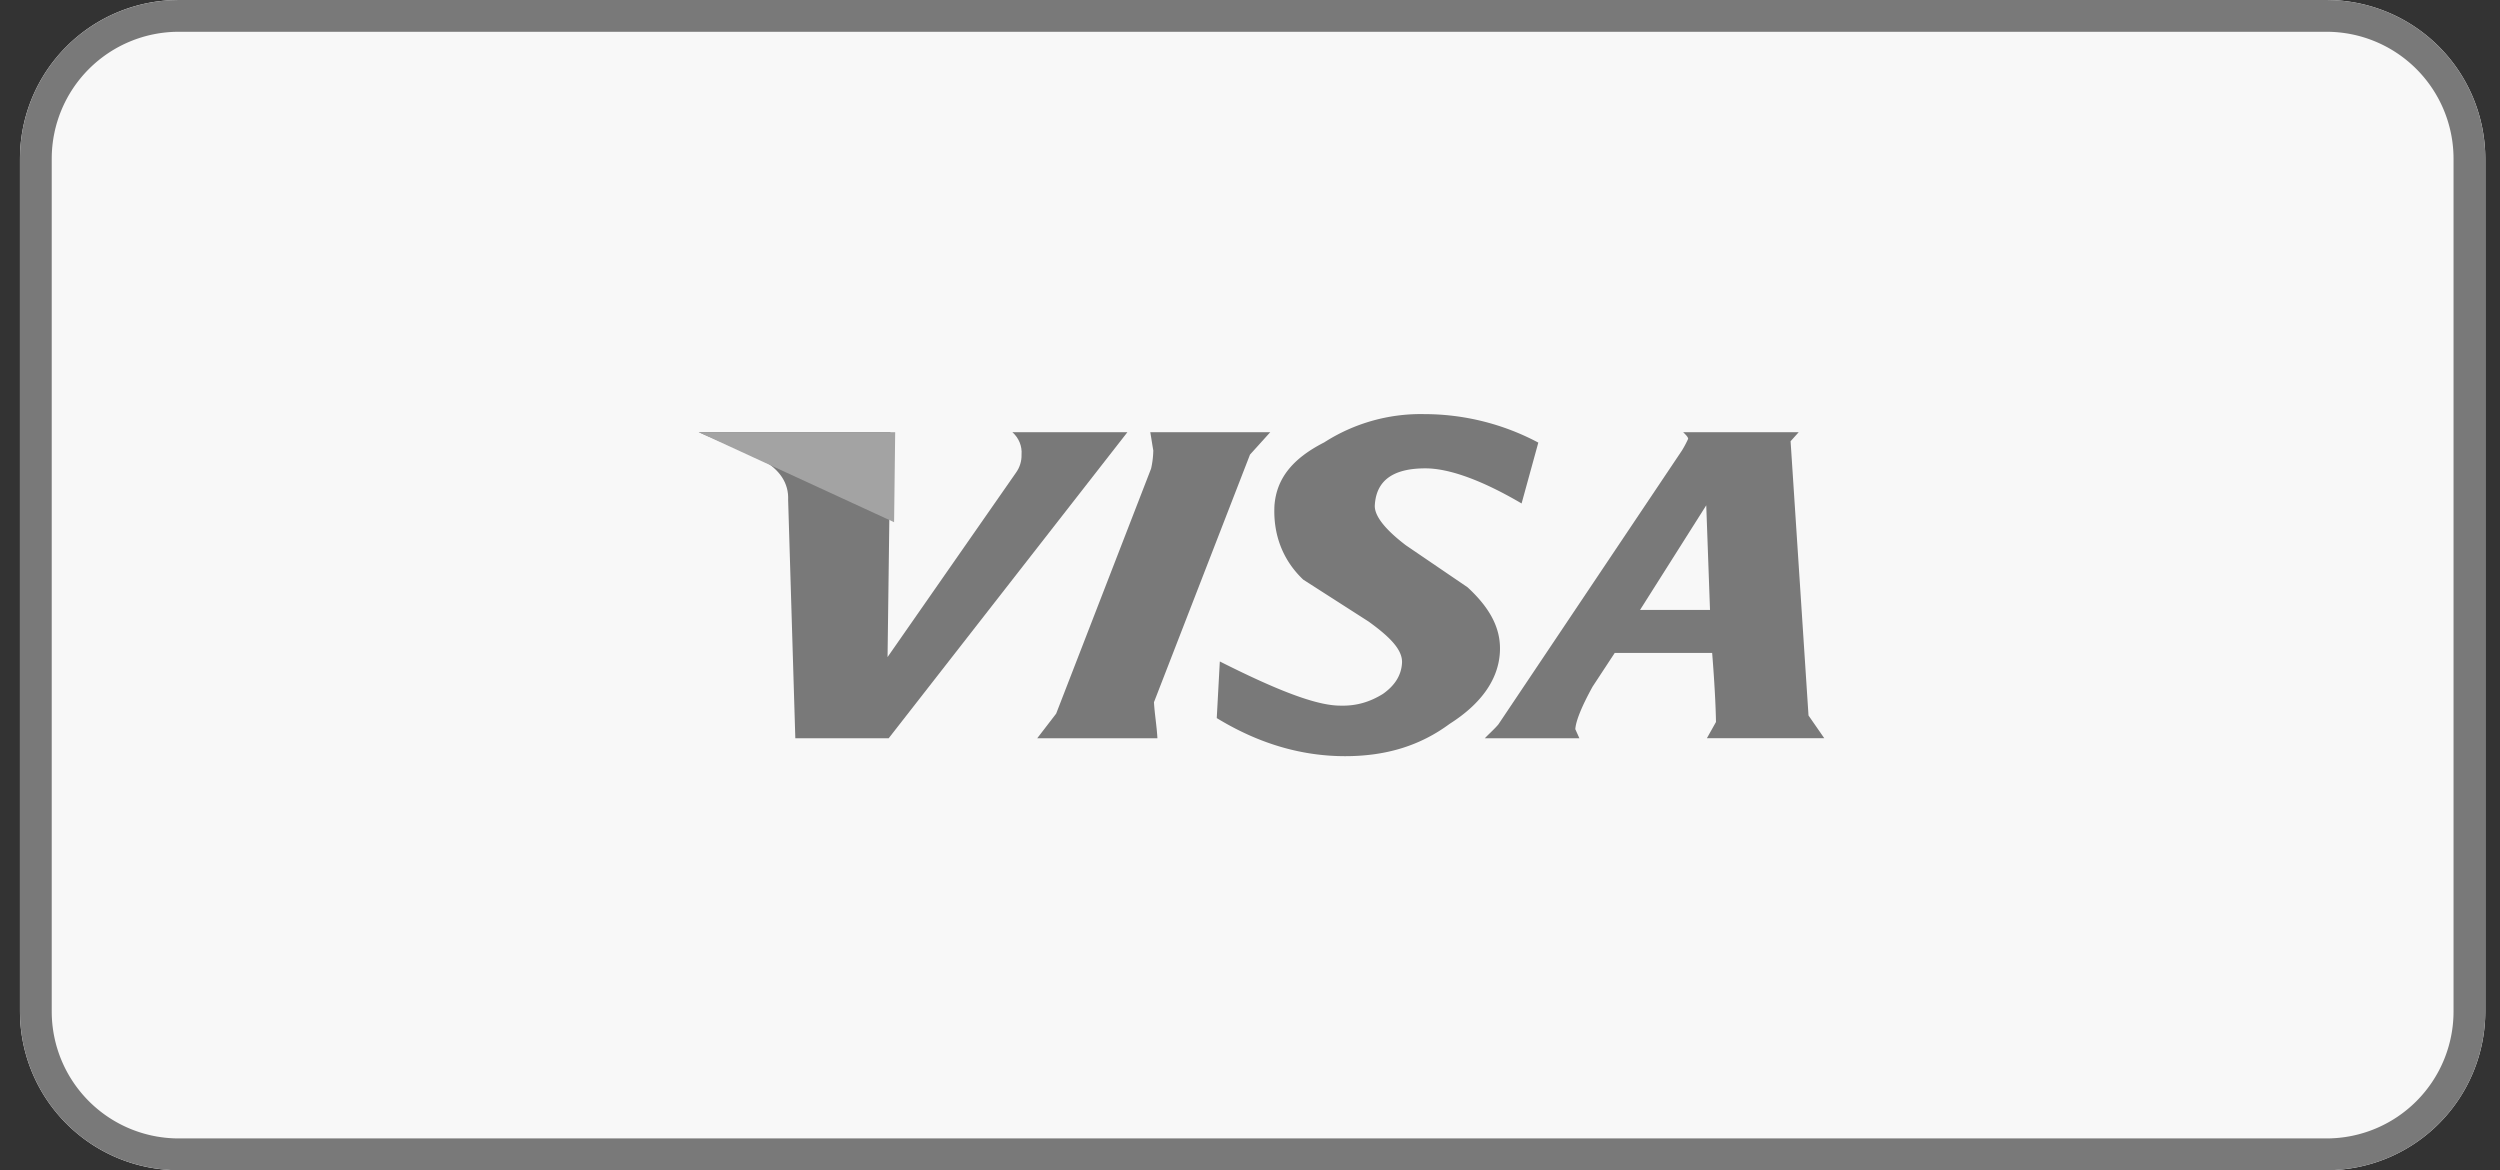 <svg xmlns="http://www.w3.org/2000/svg" width="94" height="44" viewBox="0 0 94 44"><rect x="0" y="0" width="94" height="44" fill="#333333" stroke="none"/><defs><clipPath id="9k3aa"><path fill="#fff" d="M.75 5.97A5.97 5.97 0 0 1 6.72 0h80.758a5.97 5.97 0 0 1 5.97 5.97v32.06a5.97 5.97 0 0 1-5.97 5.97H6.72a5.97 5.97 0 0 1-5.97-5.97z"/></clipPath></defs><g><g><g><path fill="#f8f8f8" d="M.75 5.97A5.97 5.97 0 0 1 6.72 0h80.758a5.97 5.97 0 0 1 5.97 5.97v32.06a5.97 5.97 0 0 1-5.97 5.97H6.72a5.97 5.97 0 0 1-5.97-5.97z"/><path fill="none" stroke="#797979" stroke-miterlimit="20" stroke-width="2.39" d="M.75 5.97A5.97 5.97 0 0 1 6.72 0h80.758a5.97 5.97 0 0 1 5.97 5.97v32.06a5.97 5.97 0 0 1-5.97 5.97H6.72a5.97 5.97 0 0 1-5.97-5.97z" clip-path="url(&quot;#9k3aa&quot;)"/></g><g><path fill="#797979" d="M38.41 17.092c.008.245-.067.485-.212.685l-4.826 6.929.11-8.456H26.27l2.376 1.025c.678.388 1.016.892.988 1.528l.27 8.955h3.511l8.976-11.508h-4.326c.244.216.371.527.345.844z"/></g><g><path fill="#797979" d="M64.296 22.933h-2.63L64.155 19zm3.03-6.343l.306-.34h-4.346c.144.137.191.207.188.251a4.087 4.087 0 0 1-.23.434l-6.906 10.304c-.153.18-.338.34-.508.519h3.555l-.153-.34c.017-.296.227-.834.65-1.601l.832-1.267h3.663c.085 1.063.133 1.944.144 2.597l-.342.61h4.414L68 26.902z"/></g><g><path fill="#797979" d="M53.524 15.57a6.713 6.713 0 0 0-3.734 1.064C48.584 17.249 48 18 47.92 19c-.058 1.102.314 2.065 1.081 2.794l2.456 1.575c.877.631 1.29 1.102 1.258 1.57-.031.47-.282.845-.714 1.15-.492.306-1 .46-1.606.443-.909 0-2.394-.585-4.53-1.661L45.75 27c1.639 1 3.25 1.432 4.827 1.432 1.503 0 2.793-.374 3.931-1.216 1.211-.769 1.834-1.692 1.888-2.693.047-.844-.324-1.618-1.214-2.44l-2.32-1.58c-.776-.59-1.19-1.108-1.169-1.503.052-.928.677-1.39 1.902-1.39.833 0 2.033.39 3.617 1.32l.629-2.288a9.126 9.126 0 0 0-4.317-1.071z"/></g><g><path fill="#797979" d="M43.519 27.758c-.027-.474-.104-.904-.13-1.355L47 17.093l.762-.843H43.25c.038.207.076.48.114.685a3.36 3.36 0 0 1-.083.685l-3.569 9.212-.712.926z"/></g><g><path fill="#a3a3a3" d="M33.618 19.635L26.27 16.25h7.389l-.041 3.385z"/></g></g></g></svg>